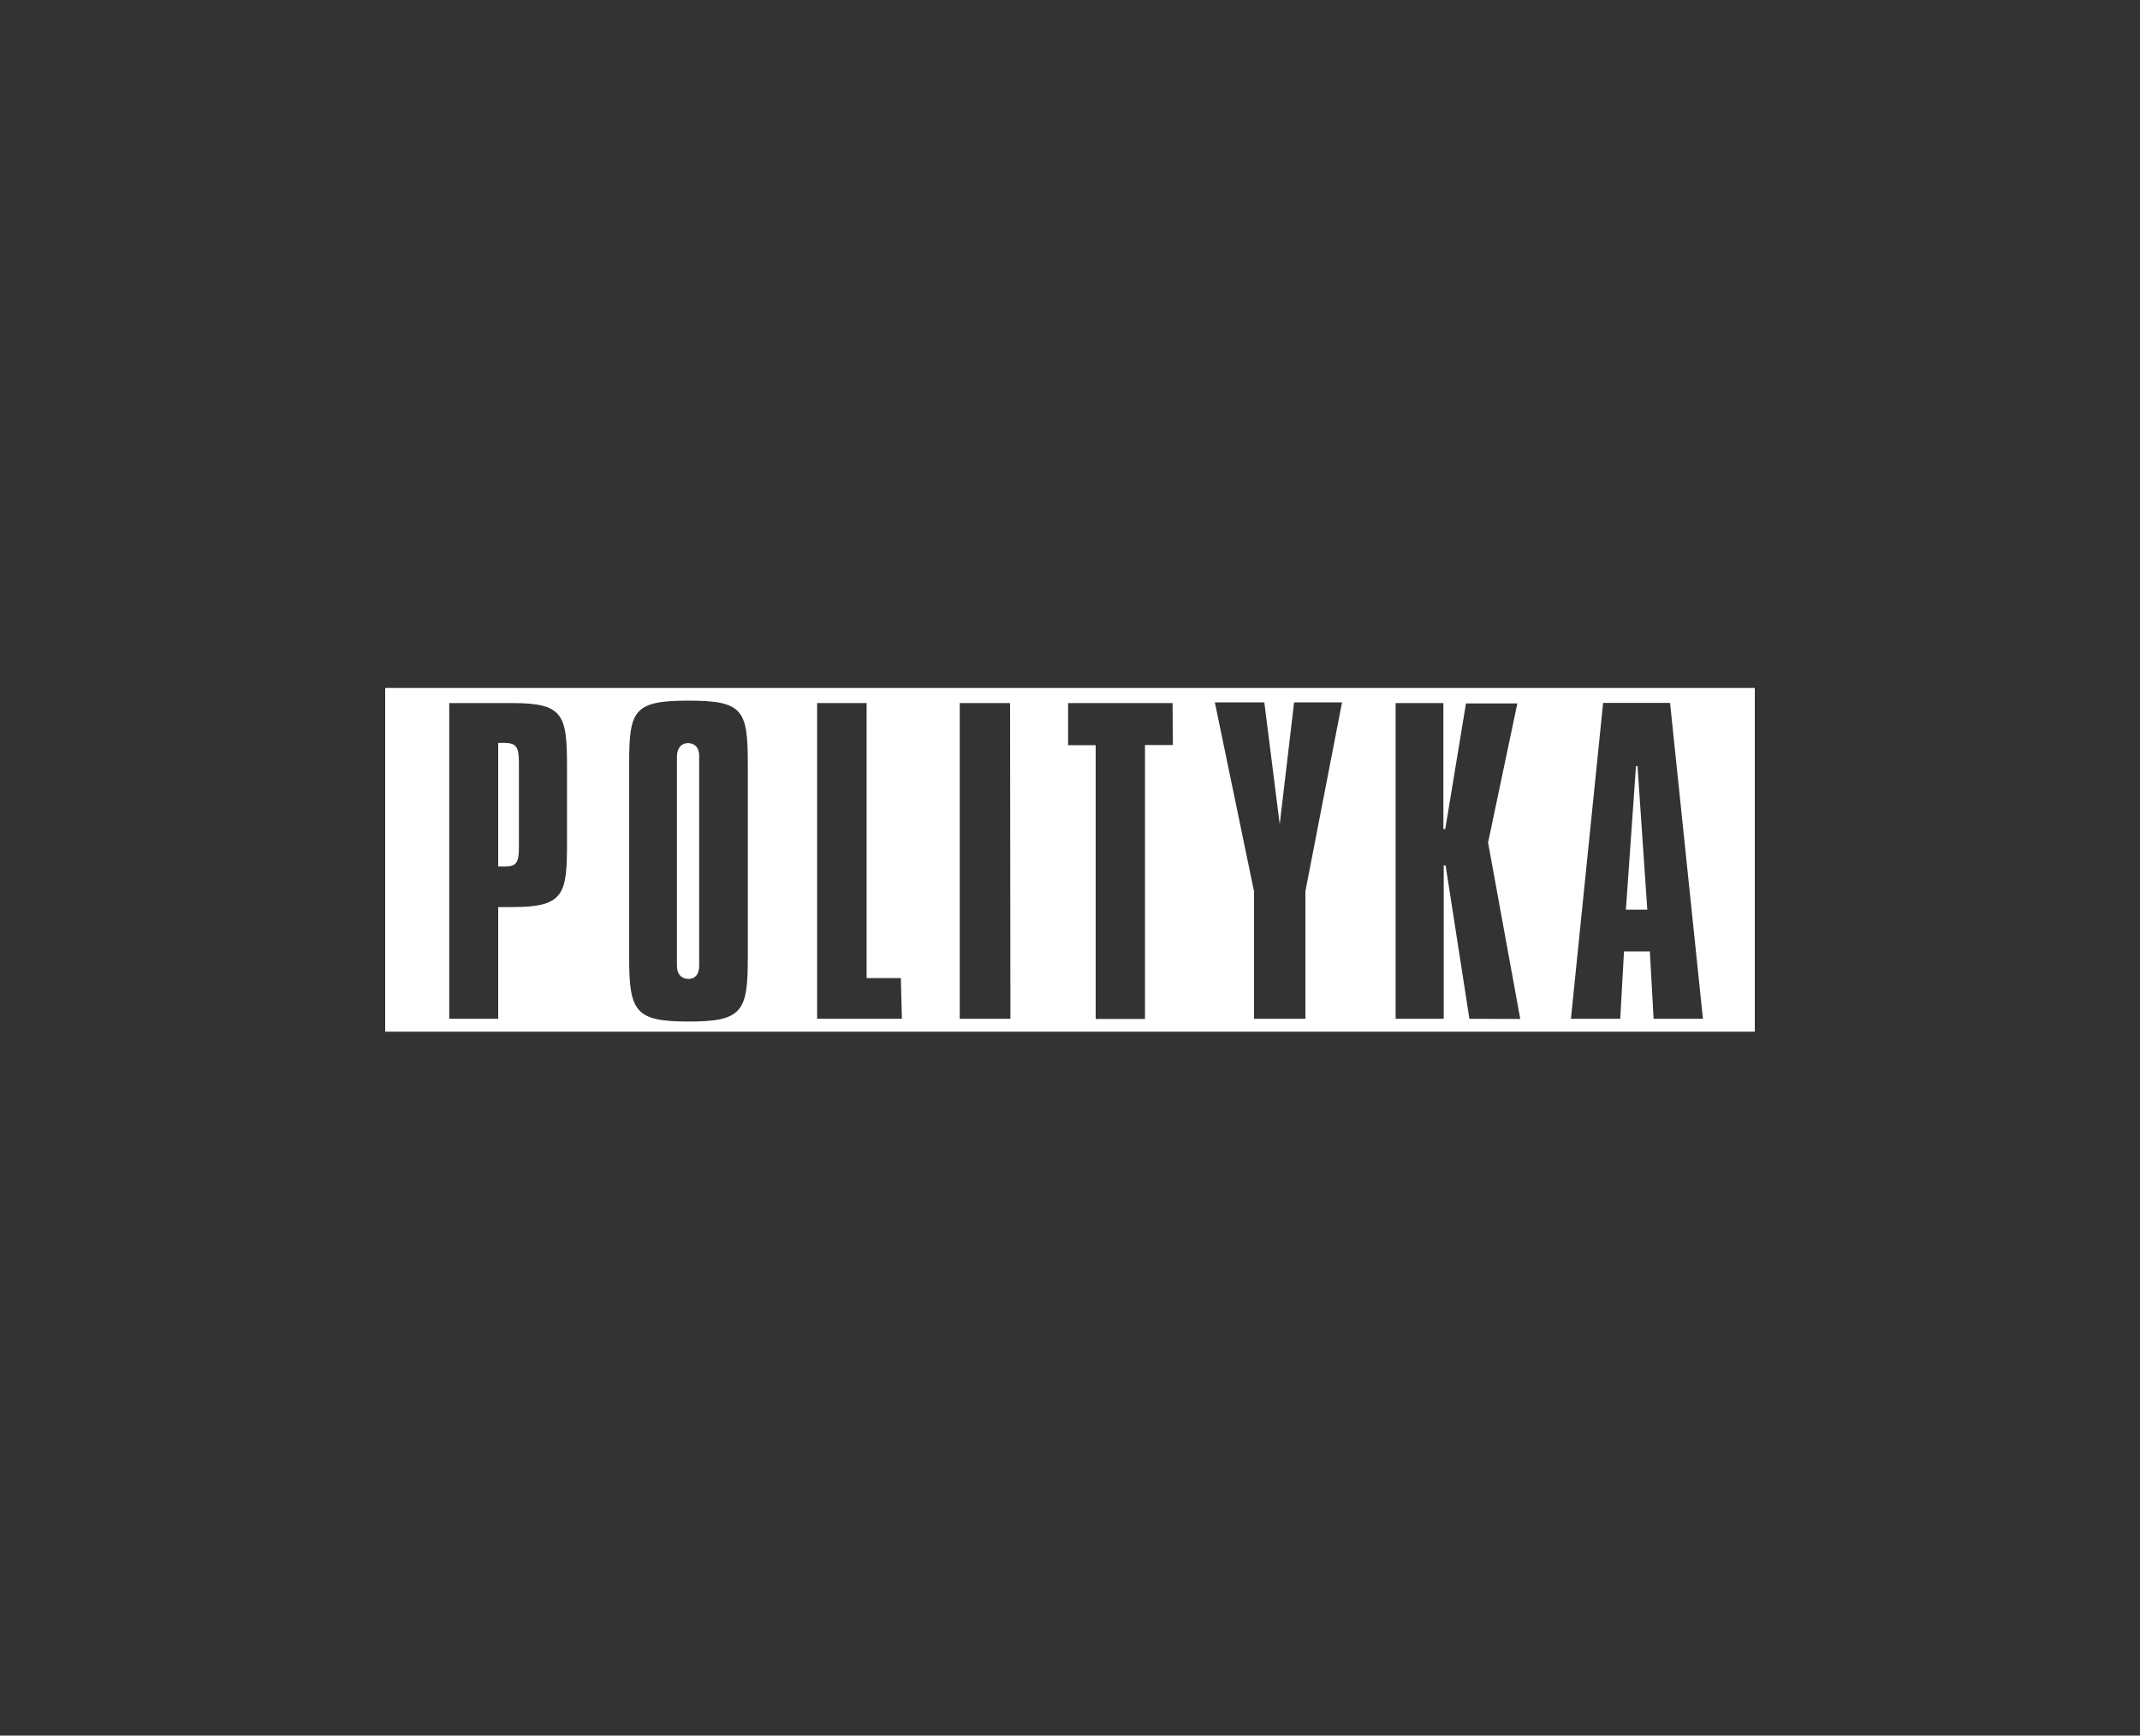 <svg width="127" height="103" viewBox="0 0 127 103" fill="none" xmlns="http://www.w3.org/2000/svg">
<rect x="0" y="0" width="127" height="103" fill="#333333" stroke="none"/>
<g id="image">
<g id="Vector">
<path d="M29.952 44.089H29.566V51.423H29.992C30.694 51.423 30.795 51.117 30.795 50.24V45.344C30.795 44.426 30.714 44.089 29.952 44.089Z" fill="white"/>
<path d="M97.089 45.466L96.49 53.983H97.76L97.18 45.466H97.089Z" fill="white"/>
<path d="M40.823 44.099C40.457 44.099 40.173 44.375 40.173 44.905V57.308C40.173 57.859 40.488 58.094 40.864 58.094C41.239 58.094 41.493 57.839 41.493 57.308V44.905C41.514 44.375 41.229 44.099 40.823 44.099Z" fill="white"/>
<path d="M22.86 40.825V61.225H104.14V40.825H22.86ZM33.65 50.005C33.65 53.065 33.487 53.83 30.419 53.83H29.566V60.46H26.66V41.723H30.399C33.447 41.723 33.65 42.416 33.65 45.538V50.005ZM44.379 56.839C44.379 60.001 44.074 60.623 40.894 60.623C37.714 60.623 37.338 60.062 37.338 56.839V45.344C37.338 42.161 37.592 41.58 40.843 41.58C44.094 41.58 44.379 42.121 44.379 45.344V56.839ZM53.523 60.46H48.494V41.723H51.43V58.043H53.462L53.523 60.46ZM59.964 60.46H56.957V41.723H59.944L59.964 60.46ZM69.606 44.212H67.95V60.47H65.024V44.222H63.388V41.723H69.586L69.606 44.212ZM77.47 52.892V60.46H74.422V52.902L72.096 41.682H75.032L75.946 48.914L76.799 41.682H79.644L77.47 52.892ZM87.203 60.46L85.791 51.362H85.679V60.46H82.824V41.723H85.659V49.199H85.771L87 41.743H90.048L88.311 50.005L90.221 60.47L87.203 60.46ZM98.135 60.46L97.912 56.462H96.378L96.154 60.46H93.228L95.138 41.713H99.111L101.062 60.46H98.135Z" fill="white"/>
</g>
</g>
</svg>
